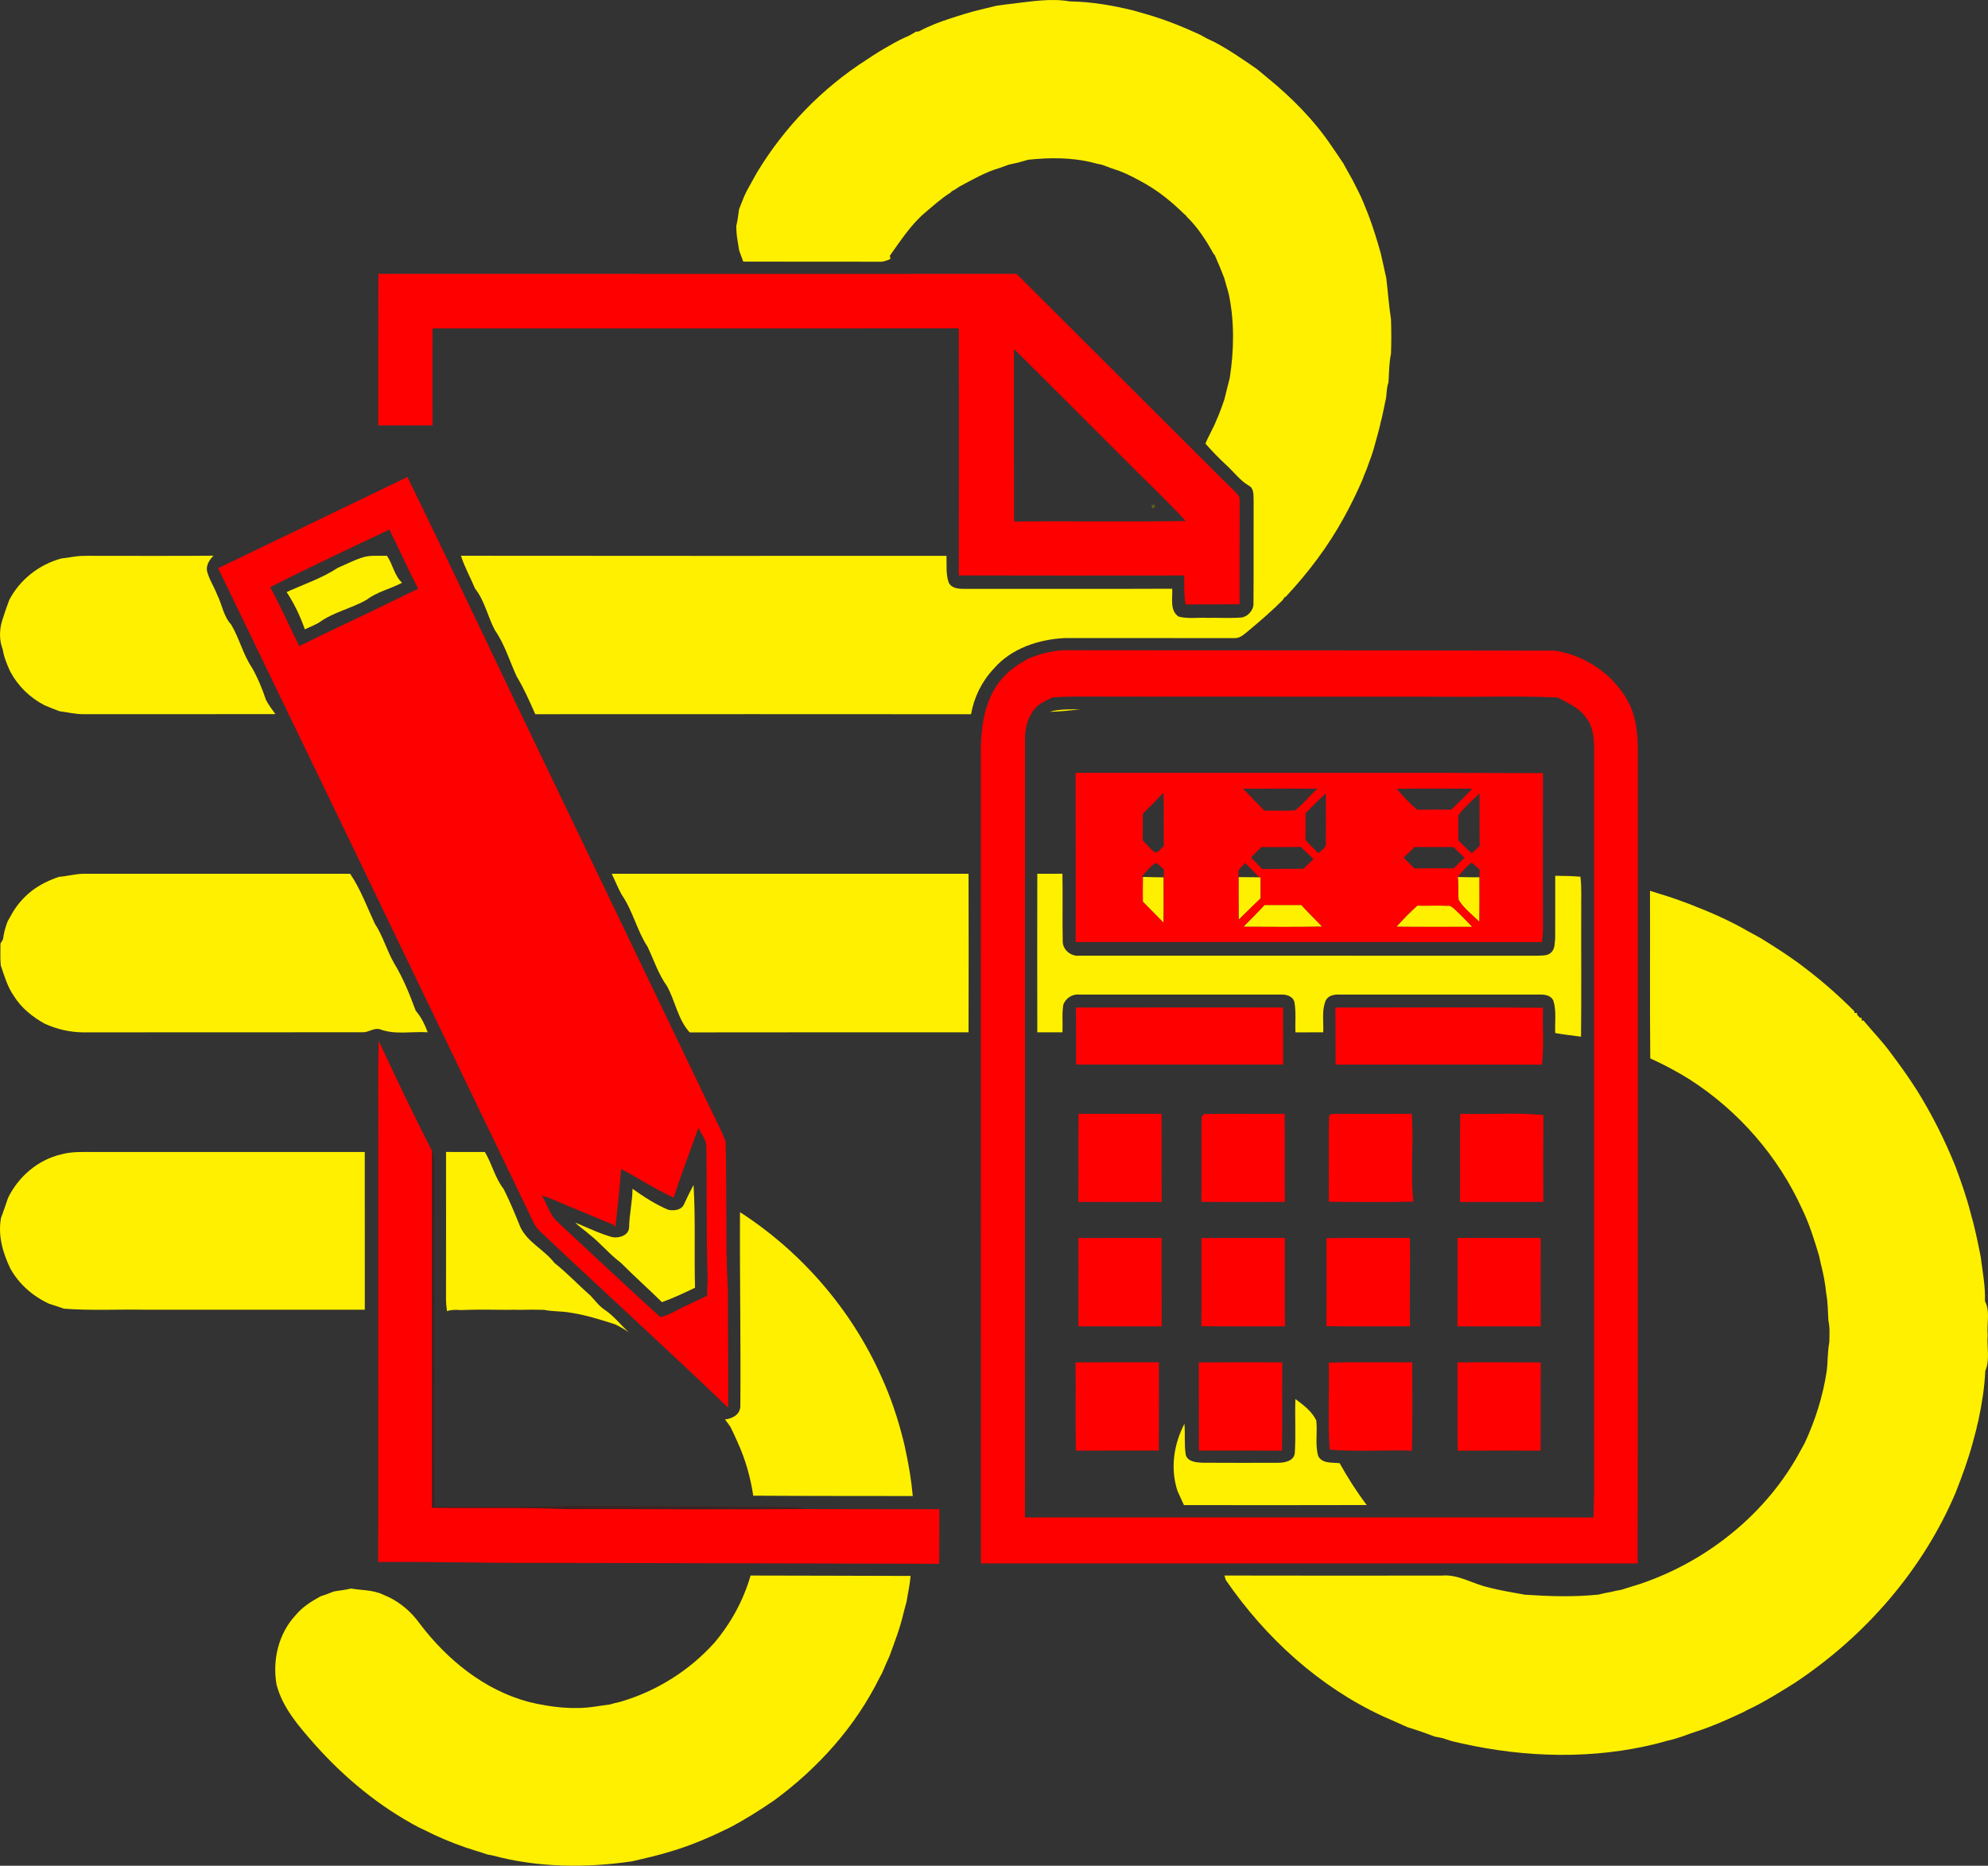 <?xml version="1.0" encoding="UTF-8"?>
<!DOCTYPE svg PUBLIC "-//W3C//DTD SVG 1.1//EN" "http://www.w3.org/Graphics/SVG/1.1/DTD/svg11.dtd">
<!-- Creator: CorelDRAW 2020 (64-Bit) -->
<svg xmlns="http://www.w3.org/2000/svg" xml:space="preserve" width="120.127mm" height="112.758mm" version="1.1" style="shape-rendering:geometricPrecision; text-rendering:geometricPrecision; image-rendering:optimizeQuality; fill-rule:evenodd; clip-rule:evenodd"
viewBox="0 0 5622.92 5278.01"
 xmlns:xlink="http://www.w3.org/1999/xlink"
 xmlns:xodm="http://www.corel.com/coreldraw/odm/2003">
 <rect x="0" y="0" width="5622.92" height="5278.01" fill="#333333" stroke="none"/>
 <defs>
  <style type="text/css">
   <![CDATA[
    .fil1 {fill:red;fill-rule:nonzero}
    .fil0 {fill:#FFF000;fill-rule:nonzero}
    .fil3 {fill:#4E0000;fill-rule:nonzero;fill-opacity:0.31}
    .fil2 {fill:#898100;fill-rule:nonzero;fill-opacity:0.541}
   ]]>
  </style>
 </defs>
 <g id="Слой_x0020_1">
  <g id="_2341503751504">
   <g id="__x0023_fff000ff">
    <path class="fil0" d="M2867.61 9.91c52.4,-6.23 106.05,-15.23 158.67,-5.88 60.92,0.76 121.43,11.28 180.48,25.89 10.94,3.39 22.08,6.09 33.09,9.55 52.89,14.89 103.91,35.44 153.82,58.36 6.3,3.53 12.74,7.13 19.18,10.66 7.48,3.46 15.09,7.06 22.57,10.73 41.54,21.94 80.03,48.8 118.72,75.38 10.32,8.31 20.56,16.82 30.74,25.41 68.33,55.8 131.53,119.42 181.03,192.66 11.49,16.27 22.22,33.02 33.51,49.43 8.1,15.23 16.75,30.12 25.2,45.21 10.73,21.32 22.15,42.3 31.29,64.38 4.43,11.22 8.87,22.36 13.5,33.58 14.06,36.76 25.75,74.42 36.21,112.42 2.14,8.8 3.94,17.59 5.95,26.45 3.39,13.43 5.47,27.21 9.21,40.64 4.85,39.18 7.34,78.64 13.5,117.62 1.25,32.88 1.18,65.77 0,98.65 -5.67,26.58 -5.19,54 -7.13,81.07 -5.13,13.91 -5.06,28.87 -6.58,43.41 -3.53,13.36 -5.33,27 -8.65,40.43 -1.94,9.14 -3.67,18.41 -6.51,27.42 -2.08,9.21 -3.81,18.48 -6.51,27.55 -4.43,16.48 -9.07,32.95 -13.64,49.43 -2.42,7.2 -4.77,14.47 -6.99,21.74 -4.36,11.28 -8.37,22.71 -12.39,34.13 -4.84,11.36 -9.41,22.85 -13.71,34.41 -15.44,35.03 -32.19,69.51 -50.74,103.01 -44.72,81.9 -101.42,156.73 -164.97,224.78l-2.56 0.48c-1.59,2.28 -4.78,6.92 -6.37,9.21 -30.11,30.12 -62.44,57.95 -95.05,85.22 -12.47,9.69 -24.71,23.33 -42.02,21.81 -159.37,0.14 -318.8,-0.28 -478.16,-0.14 -74.14,3.53 -152.23,29 -201.73,86.95 -33.58,35.51 -55.59,80.44 -64.04,128.55 -410.87,-0.35 -821.67,-0.28 -1232.47,-0.07 -16.2,-36.21 -31.91,-72.69 -52.61,-106.62 -20.08,-43.75 -33.85,-91.1 -61.55,-130.91 -20.63,-38.56 -28.8,-83.35 -56.28,-117.97 -12.95,-31.09 -29.63,-60.57 -39.81,-92.76 457.73,0.69 915.54,0.21 1373.28,0.28 1.04,25.27 -2.35,51.51 6.44,75.87 8.3,16.89 28.87,17.45 45.27,17.59 195.57,-0.42 391.21,0.49 586.78,-0.42 1.59,25.89 -7.69,61.89 17.93,78.71 26.17,7.06 53.79,2.35 80.65,3.67 32.54,-0.69 65.21,1.46 97.68,-1.03 18.27,-2.98 34.26,-21.05 33.51,-39.95 0.9,-97.34 0,-194.67 0.42,-292 -0.69,-14.26 1.59,-33.09 -13.36,-40.92 -24.64,-14.33 -41.47,-37.66 -62.1,-56.7 -21.53,-19.52 -41.47,-40.7 -60.85,-62.24 4.43,-12.04 11.14,-23.05 16.47,-34.68 2.98,-6.3 6.09,-12.53 9.21,-18.76 4.08,-9.69 8.23,-19.39 12.39,-29.01 5.61,-13.71 10.25,-27.76 15.23,-41.68 2.35,-8.37 4.15,-16.89 6.3,-25.34 3.53,-12.04 5.82,-24.37 9.21,-36.41 12.04,-77.67 13.64,-157.63 -2.28,-234.89 -2.36,-9 -4.36,-18 -7.41,-26.72 -2.01,-7.06 -3.95,-14.13 -5.88,-21.12 -2.84,-7.06 -5.68,-14.12 -8.45,-21.12 -5.74,-15.16 -12.87,-29.77 -18.83,-44.79l-2.15 -1.17c-21.25,-38.42 -45,-76.02 -76.84,-106.54l-1.18 -2.35c-2.08,-1.8 -6.23,-5.47 -8.24,-7.33 -32.05,-31.09 -66.53,-59.75 -105.37,-82.04 -25.2,-14.4 -50.74,-28.24 -77.95,-38.42 -6.79,-2.42 -13.64,-4.7 -20.42,-6.85 -8.86,-3.11 -17.65,-6.37 -26.31,-9.76 -9.21,-1.66 -18.27,-3.81 -27.2,-6.37 -59.61,-14.67 -121.64,-14.19 -182.35,-7.75 -9,2.84 -18.2,5.33 -27.28,7.89 -8.93,2.08 -17.93,4.08 -26.86,5.95 -8.86,3.32 -17.79,6.3 -26.59,9.55 -39.94,11.7 -76.01,32.81 -112.49,52.2 -7.55,5.19 -15.3,10.11 -23.33,14.4l-1.04 2.08c-27,16.68 -50.33,38.28 -74.63,58.57 -39.6,34.06 -67.98,78.51 -98.17,120.53 0.35,2.35 1.11,7.2 1.46,9.55 -10.32,4.43 -20.97,8.73 -32.4,7.69 -127.93,-0.35 -255.87,0.14 -383.8,-0.28 -3.81,-10.46 -7.69,-20.91 -11.56,-31.29 -1.73,-11.56 -3.53,-23.12 -5.61,-34.54 -1.73,-11.29 -2.35,-22.64 -2.77,-33.99 3.88,-15.92 5.81,-32.12 8.03,-48.32 4.64,-12.12 9.48,-24.09 14.33,-36.14 1.59,-3.46 4.84,-10.39 6.51,-13.92 10.18,-18.07 19.8,-36.49 30.18,-54.41 77.54,-128.35 184.64,-238.77 311.11,-319.42 22.01,-14.81 44.51,-28.87 67.77,-41.67 16.2,-9.28 32.75,-17.86 49.99,-25.06 6.92,-3.67 13.84,-7.55 20.49,-11.84 1.8,-0.07 5.4,-0.28 7.2,-0.35 28.94,-15.09 59.4,-27.28 90.55,-37.1 6.65,-2.22 13.29,-4.43 20.01,-6.51 6.99,-2.28 13.98,-4.5 21.11,-6.51 29.08,-9.21 59.05,-15.16 88.54,-22.71 16.41,-2.63 32.89,-4.5 49.43,-6.37z"/>
    <path class="fil0" d="M173.59 1579.87c11.77,-1.46 23.61,-2.91 35.31,-5.06 27.41,-4.22 55.24,-1.8 82.86,-2.28 103.98,-0.35 207.96,0.62 311.94,-0.49 -10.94,11.56 -21.12,26.59 -18.2,43.34 5.88,23.54 19.8,43.89 28.45,66.46 14.19,28.04 17.93,61.4 40.01,85.22 22.99,38.77 33.37,84.04 58.71,121.77 16.62,28.94 29.15,60.16 39.88,91.73 7.41,14.05 17.1,26.72 26.38,39.67 -180.9,0.28 -361.79,-0.07 -542.68,0.14 -22.91,0.14 -45.34,-5.47 -67.91,-8.3 -14.13,-5.33 -28.18,-10.59 -41.88,-16.68 -41.33,-21.12 -75.46,-54.34 -97.34,-95.26 -9.27,-20.22 -18.06,-40.84 -21.39,-63 -10.38,-25.96 -9.62,-56.76 -1.17,-83.14 6.16,-19.04 12.53,-38.01 19.59,-56.7 30.19,-57.8 84.67,-100.45 147.46,-117.41z"/>
    <path class="fil0" d="M1022.4 1578c23.05,-8.65 48.05,-4.71 72.07,-5.74 16.69,24.3 20.63,55.73 42.72,76.29 -32.68,17.45 -70.27,25.34 -99.97,48.04 -43.75,25.06 -95.25,35.17 -135.96,65.35 -12.67,6.86 -26.03,12.32 -39.04,18.42 -12.95,-37.11 -29.84,-72.69 -51.51,-105.44 48.6,-22.08 100.04,-39.18 144.82,-68.61 22.29,-9.41 43.82,-20.83 66.87,-28.31z"/>
    <path class="fil0" d="M2968.47 2013.79c28.24,-8.31 57.8,-7.13 86.88,-6.86 -28.94,3.12 -57.87,5.89 -86.88,6.86z"/>
    <path class="fil0" d="M166.46 2480.6c23.68,-1.87 46.73,-8.51 70.47,-8.8 251.16,0.07 502.25,0.07 753.34,0 29.77,43.75 47.63,93.67 69.92,141.23 23.26,35.1 33.79,76.43 54.97,112.63 25.4,42.02 43.75,87.78 60.71,133.68 15.44,17.79 25.61,39.04 33.85,60.92 -45.07,-2.91 -92.28,7.82 -135.48,-8.65 -16.62,-4.43 -31.57,9 -48.11,8.58 -263.2,0.42 -526.41,-0.14 -789.62,0.28 -37.93,-0.07 -75.8,-8.72 -110.35,-24.57 -34.06,-19.11 -65.63,-44.1 -86.47,-77.6 -18.48,-26.17 -27.35,-57.19 -37.52,-87.16 -2.01,-20.56 -0.62,-41.26 -0.83,-61.82 1.8,-3.11 5.4,-9.21 7.2,-12.32 2.01,-17.45 6.78,-34.48 13.15,-50.82 5.26,-8.93 10.32,-17.93 15.3,-26.93 13.64,-22.43 31.36,-42.02 51.85,-58.36 23.33,-18 49.85,-30.8 77.6,-40.29z"/>
    <path class="fil0" d="M1730.18 2471.8c336.45,0.07 672.83,0.07 1009.28,0 0.42,149.53 0.28,299.07 0,448.6 -262.93,0.07 -525.78,-0.35 -788.71,0.21 -33.65,-36.55 -40.64,-88.96 -64.45,-131.33 -24.23,-33.65 -36.96,-73.73 -54.69,-110.9 -30.04,-45.97 -41.74,-101.84 -73.11,-147.18 -10.73,-19.11 -18.62,-39.74 -28.31,-59.4z"/>
    <path class="fil0" d="M2933.92 2471.87c23.68,0 47.42,0 71.1,-0.14 1.25,63.76 -0.42,127.52 0.83,191.28 -0.21,24.16 24.03,43.68 47.63,40.49 431.5,0.21 862.99,-0.07 1294.56,0.14 13.29,-0.97 29.84,1.32 39.88,-9.76 10.52,-10.11 9.21,-26.24 10.8,-39.53 0.42,-58.98 -0.07,-117.9 0.14,-176.81 23.75,0.07 47.49,0.83 71.24,2.56 4.15,32.61 1.73,65.56 2.28,98.37 -0.42,118.11 0.83,236.14 -0.56,354.24 -24.36,-3.46 -48.8,-5.81 -72.96,-10.25 -1.45,-30.73 4.09,-62.51 -5.47,-92.28 -6.92,-14.12 -23.4,-17.03 -37.52,-16.55 -189.34,-0.14 -378.61,0 -567.88,-0.07 -14.61,-0.55 -31.36,2.49 -38.28,17.03 -11.98,28.38 -5.4,59.89 -7.06,89.79 -26.17,-0.07 -52.34,-0.14 -78.5,0.07 -1.39,-28.66 2.28,-57.67 -3.05,-85.98 -4.57,-16.89 -23.75,-21.88 -39.18,-20.84 -189.55,-0.07 -379.03,-0.07 -568.5,0 -19.8,-2.49 -39.05,10.04 -45.83,28.31 -4.36,25.89 -1.25,52.34 -2.42,78.44 -23.75,-0.07 -47.49,-0.07 -71.24,-0.07 -0.21,-149.46 -0.28,-299 0,-448.46z"/>
    <path class="fil0" d="M3232.5 2480.74c19.59,0.83 39.18,0.97 58.84,1.18 0.14,42.78 0.49,85.64 -0.35,128.41 -19.45,-19.94 -38.97,-39.8 -58.64,-59.47 -0.14,-23.4 -0.14,-46.8 0.14,-70.13z"/>
    <path class="fil0" d="M3503.12 2481.29c19.59,0.28 39.18,0.41 58.84,0.48l3.6 0c0.07,19.87 0.07,39.67 0.21,59.54 -21.04,20.01 -41.68,40.36 -62.45,60.72 -0.41,-40.29 -0.14,-80.51 -0.21,-120.73z"/>
    <path class="fil0" d="M4123.33 2481.02c20.42,0.62 40.84,0.83 61.41,0.76 0.07,42.09 0.34,84.18 -0.21,126.27 -20.08,-20.07 -43.96,-37.66 -58.98,-62.03 -1.66,-21.67 -0.55,-43.41 -2.21,-65z"/>
    <path class="fil0" d="M4666.91 2519.99c9.41,3.05 18.83,5.95 28.38,9 30.11,8.79 59.6,19.59 88.95,30.8 54.83,21.26 109.04,45.07 159.99,74.63 11.49,6.23 23.06,12.46 34.55,18.83 37.24,22.92 74.14,46.38 109.45,72.21 9.07,6.92 18.21,13.91 27.35,20.84 45.55,35.3 88.75,73.66 129.32,114.5l0.35 5.05 7.13 -0.41 0.21 4.98c2.08,2.28 6.16,6.86 8.24,9.14l4.99 0.21 -0.42 7.27 5.26 -0.14c25.48,30.74 53.51,59.26 77.05,91.59 26.03,34.54 51.23,69.71 74.42,106.26 42.44,68.19 78.51,140.19 108.62,214.68 15.78,42.92 31.36,86.19 42.57,130.57 12.05,40.98 20.56,82.86 28.87,124.82 5.33,41.88 13.57,83.63 12.11,126.2 15.51,29.14 4.71,63.83 7.82,95.54 -2.91,33.72 6.99,69.78 -6.85,101.77 -2.08,47.35 -9.9,94.29 -19.59,140.6 -2.49,9.14 -4.64,18.2 -6.51,27.55 -3.25,11.15 -5.88,22.5 -9,33.72 -13.22,48.8 -30.67,96.43 -49.22,143.44 -93.32,219.32 -256.28,405.67 -454.27,537 -38.7,24.16 -77.4,48.6 -118.31,69.02 -9.35,4.29 -18.55,8.93 -27.56,13.92 -42.78,20.15 -85.98,39.6 -131.12,54.2 -13.85,4.57 -27.69,9.28 -41.26,14.54 -7.41,2.21 -14.75,4.5 -21.95,6.99 -16.48,3.81 -32.74,8.51 -49.01,12.94 -180.75,45.55 -372.17,40.29 -553.27,-0.21 -9.41,-2.28 -18.62,-4.15 -27.83,-6.44 -8.86,-2.98 -17.65,-5.68 -26.37,-8.58 -7.76,-1.53 -15.44,-3.05 -23.05,-4.57 -13.64,-5.47 -27.49,-10.18 -41.26,-15.1 -11.91,-3.95 -23.82,-7.89 -35.72,-11.63 -22.36,-10.25 -44.93,-20.08 -67.43,-29.91 -181.17,-83.62 -332.98,-222.29 -445.41,-385.94 -0.97,-3.18 -2.84,-9.55 -3.81,-12.74 205.05,0.55 410.11,0.28 615.16,0.14 46.45,-4.22 86.82,23.54 130.91,33.16 34.13,9.42 69.23,14.26 103.91,20.98 69.51,4.57 139.49,6.85 208.86,-0.49 11.29,-3.18 22.85,-5.26 34.48,-7.41 9.41,-2.49 18.83,-4.29 28.45,-5.88 10.8,-3.53 21.67,-6.65 32.47,-10.11 6.78,-2.15 13.64,-4.3 20.56,-6.37 191.76,-64.45 361.3,-201.04 456.35,-380.62 3.32,-6.09 6.65,-12.18 10.04,-18.21 29.91,-64.17 51.36,-132.22 62.03,-202.15 3.74,-27.48 2.22,-55.38 7.55,-82.59 0.42,-20.91 1.94,-42.02 -2.63,-62.51 -1.45,-25.61 -1.45,-51.37 -6.16,-76.57 -2.56,-25.96 -7.13,-51.71 -13.71,-76.91 -2.35,-9.41 -4.29,-18.69 -6.16,-28.04 -13.43,-44.72 -27.06,-89.51 -47.49,-131.6 -67.64,-150.02 -180.07,-279.06 -318.38,-367.95 -35.93,-22.43 -73.25,-42.44 -111.88,-59.81 -1.59,-158.05 -0.07,-316.17 -0.76,-474.21z"/>
    <path class="fil0" d="M3576.7 2560.07c34.68,-0.07 69.37,-0.07 104.05,0 18.97,21.19 39.46,40.92 59.12,61.47 -74.42,1.04 -148.84,0.69 -223.19,0.28 19.8,-20.77 40.7,-40.57 60.02,-61.75z"/>
    <path class="fil0" d="M3949.57 2621.75c18.48,-21.04 38.28,-40.92 59.05,-59.82 28.04,0.63 56.15,-0.55 84.18,0.35 10.31,-1.94 17.52,6.09 24.44,12.25 16.27,15.3 31.77,31.36 47.21,47.56 -71.65,-0.14 -143.3,0.48 -214.88,-0.35z"/>
    <path class="fil0" d="M173.11 3265.71c31.78,-8.86 65.07,-6.58 97.68,-6.79 253.65,0 507.24,0.07 760.89,-0.07 0.28,148.77 0,297.47 0.14,446.24 -207.61,0 -415.23,0 -622.77,0 -76.22,-1.32 -152.65,3.05 -228.73,-2.98 -13.43,-5.12 -27.28,-9.07 -40.91,-13.64 -46.11,-21.05 -85.5,-55.38 -110.21,-99.9 -21.53,-44.58 -35.58,-94.08 -26.24,-143.72 7.27,-18.48 13.08,-37.46 19.8,-56.08 29.28,-60.16 84.67,-107.93 150.36,-123.09z"/>
    <path class="fil0" d="M1261.58 3258.79c36.62,0.28 73.24,0.07 109.86,0.14 20.15,33.72 28.66,73.38 53.03,104.54 17.72,34.96 32.54,71.44 47.28,107.79 20.7,43.82 67.71,63.83 96.3,101.42 36.07,28.45 67.36,62.24 101.97,92.42 13.15,14.12 24.71,30.04 41.12,40.77 25.89,17.45 44.51,42.71 67.77,63.13 -12.6,-8.58 -25.82,-16.13 -39.52,-22.71 -41.26,-13.02 -82.59,-26.38 -125.51,-32.75 -24.78,-4.7 -50.26,-2.91 -74.98,-8.03 -23.74,-0.69 -47.56,-0.62 -71.3,0 -10.8,-0.35 -21.6,-0.55 -32.33,0 -44.23,-0.55 -88.54,-1.25 -132.71,0.62 -12.88,-1.11 -25.89,-1.11 -38.35,2.91 -1.73,-12.04 -2.84,-24.23 -2.7,-36.35 0.28,-137.97 0.14,-275.94 0.07,-413.91z"/>
    <path class="fil0" d="M1934.96 3406.18c8.31,-18.28 17.17,-36.28 26.72,-53.93 5.88,96.64 1.53,193.77 4.15,290.62 -30.59,14.89 -61.54,29.28 -93.59,40.84 -38.28,-37.73 -78.51,-73.45 -116.3,-111.46 -32.88,-24.58 -58.7,-56.98 -91.1,-81.97 -12.11,-11.07 -26.31,-19.66 -37.59,-31.63 34.41,14.26 68.26,30.94 104.4,41.12 18.97,3.67 46.8,-4.57 47.7,-27.63 0.49,-36.69 9.42,-72.41 9.69,-109.1 31.98,22.71 64.87,44.17 101.14,59.4 15.78,3.53 38,0.9 44.79,-16.27z"/>
    <path class="fil0" d="M2093.01 3429.16c174.11,112.36 315.33,275.74 399.79,465.14 26.38,57.94 46.87,118.52 62.17,180.27 2.56,9.07 4.36,18.27 6.23,27.69 9.42,42.78 16.62,86.26 20.49,129.94 -150.36,-0.28 -300.8,0 -451.16,-0.97 -7.82,-51.92 -22.22,-103.01 -44.1,-150.78 -6.37,-14.54 -13.08,-28.94 -20.08,-43.2 -4.98,-7.48 -10.18,-14.67 -15.78,-21.67 21.53,-2.42 44.31,-14.54 43.41,-39.39 1.53,-182.28 -1.94,-364.69 -0.97,-547.04z"/>
    <path class="fil0" d="M3663.94 3957.78c22.57,16.75 46.52,34.61 59.05,60.57 3.95,33.58 -4.09,68.33 5.68,101.21 11.77,21.6 39.74,17.31 60.43,19.73 22.85,41.12 48.25,80.86 76.64,118.38 -172.38,0.56 -344.69,0.28 -517.07,0.14 -6.09,-13.15 -11.91,-26.24 -17.93,-39.32 -21.19,-63.13 -11.08,-132.43 19.38,-190.65 2.49,28.94 -0.97,58.36 3.6,87.23 5.26,20.21 29.21,22.01 46.52,22.91 71.51,0.55 143.09,0.28 214.67,0.14 18.97,0.14 45.97,-5.26 47.42,-28.73 3.05,-50.4 -0.14,-101.07 1.6,-151.61z"/>
    <path class="fil0" d="M2122.98 4457.13c150.85,0.48 301.7,0.48 452.55,1.1 -1.94,24.64 -7.62,48.81 -11.43,73.25 -3.25,10.94 -5.95,22.22 -8.93,33.37 -9.41,40.84 -24.71,80.09 -38.97,119.42 -6.99,15.99 -14.47,31.77 -20.98,47.97 -1.87,3.46 -5.67,10.45 -7.55,13.92 -68.19,138.45 -173.9,255.87 -297.82,346.9 -40.29,27.55 -81.48,53.72 -124.68,76.5 -52.2,25.82 -105.71,49.22 -161.51,66.11 -38.07,12.18 -77.19,20.9 -116.09,29.98 -130.91,19.11 -266.6,17.93 -394.87,-16.75 -3.6,-0.69 -10.8,-2.01 -14.4,-2.7 -10.8,-4.02 -21.87,-7.2 -32.81,-10.59 -40.08,-12.11 -79.06,-27.35 -117.07,-44.86 -14.74,-7.33 -29.49,-14.6 -44.44,-21.46 -111.32,-58.7 -209.49,-139.98 -293.11,-233.71 -44.37,-50.46 -91.24,-103.08 -108.69,-169.75 -12.18,-69.23 5.4,-144.48 53.93,-196.54 19.18,-23.33 45,-39.39 71.24,-53.72 3.6,-1.17 10.94,-3.53 14.54,-4.71 7.2,-3.04 14.4,-5.88 21.74,-8.51 16.2,-3.25 32.74,-4.08 48.74,-8.44 4.7,0.62 14.19,1.94 18.9,2.56 16.34,1.53 32.82,2.84 48.88,6.58 3.67,1.04 11.07,3.19 14.74,4.23 8.65,3.74 17.31,7.61 25.96,11.49 33.85,16.89 62.93,42.02 85.08,72.69 77.74,103.29 183.8,189.96 310.55,223.47 60.79,14.67 124.27,22.43 186.57,12.95 13.84,-2.35 27.83,-3.95 41.74,-5.95 9.27,-2.91 18.69,-5.13 28.24,-7.2 102.66,-29.49 196.61,-88.33 267.91,-167.81 46.73,-55.45 81.9,-120.04 102.04,-189.75z"/>
   </g>
   <g id="__x0023_ff0000ff">
    <g>
     <path class="fil1" d="M1070.16 774.68c601.66,0.41 1203.39,0.07 1805.05,0.14 195.64,195.15 391.35,390.31 586.91,585.53 13.92,14.33 29.49,27.2 41.75,43.12 4.15,10.18 1.59,21.81 2.42,32.61 -0.41,91.17 0,182.28 -0.21,273.38 -50.95,0.55 -101.9,-0.21 -152.86,0.55 -4.71,-27.13 -3.18,-54.69 -3.88,-82.03 -212.46,0.21 -424.92,0.48 -637.38,-0.14 0.21,-233.02 0.62,-465.97 -0.21,-698.93 -496.09,0.42 -992.25,0 -1488.34,0.21 -0.34,91.45 -0.34,182.9 0,274.42 -51.23,0.07 -102.38,-0.07 -153.62,0.07 0.35,-142.96 -0.21,-285.98 0.35,-428.94l0 0zm1797.72 212.39c0.48,162.69 -0.14,325.37 0.34,488.06 161.86,-1.04 323.78,1.25 485.64,-1.18 -57.32,-62.17 -119.28,-119.83 -178.47,-180.2 -102.53,-102.18 -204.57,-204.85 -307.51,-306.68z"/>
    </g>
    <g>
     <path class="fil1" d="M825.93 1506.9c108.62,-52.89 217.79,-104.53 326.34,-157.56 139.91,286.33 274.69,575.08 413.29,862.1 147.53,307.1 294.7,614.4 442.23,921.5 14.74,31.71 31.5,62.65 44.37,95.19 4.57,140.95 -1.32,282.31 6.72,423.19 -0.14,110.35 1.66,220.63 0.69,330.98 -174.45,-167.53 -353.62,-330.22 -529.39,-496.29 -17.59,-14.68 -25.27,-36.69 -34.82,-56.63 -85.57,-177.16 -170.65,-354.59 -256.07,-531.88 -206.86,-430.39 -414.54,-860.36 -622.43,-1290.27 70.06,-32.6 139.08,-67.56 209.07,-100.31l0 0zm-61.61 154.1c29.63,54.34 54.21,111.39 82.04,166.7 17.86,-8.73 35.79,-17.24 53.45,-26.24 94.56,-44.86 188.99,-90 282.93,-136.03 -28.73,-54.97 -53.51,-111.94 -81.48,-167.26 -112.7,53.38 -225.76,106.26 -336.94,162.82l0 0zm1211.15 1529.87c-23.68,65.56 -48.39,130.84 -70.26,197.02 -51.37,-23.39 -98.51,-54.76 -148.43,-80.86 -4.01,54.56 -10.11,108.89 -16.13,163.24 -1.8,-1.59 -5.54,-4.84 -7.41,-6.44 -9.9,-3.88 -19.66,-7.96 -29.49,-11.91 -43.75,-19.25 -88.47,-36 -132.09,-55.45 -12.74,-5.4 -25.68,-10.18 -38.84,-14.4 15.37,25.48 22.64,56.77 46.18,76.57 95.88,89.17 191.41,178.95 288.33,267.08 27.55,-4.91 52.06,-23.26 78.09,-34.13 18.14,-8.65 36.28,-17.38 54.48,-26.03 0.07,-16.27 1.04,-32.47 1.66,-48.6 -4.29,-124.61 -1.66,-249.5 -3.74,-374.18 -0.97,-19.31 -14.06,-35.24 -22.36,-51.92z"/>
    </g>
    <g>
     <path class="fil1" d="M2907.55 1863.64c35.38,-14.61 72.89,-24.78 111.46,-24.23 459.61,0.83 919.14,0.35 1378.75,1.25 85.64,12.67 165.6,67.22 207.06,143.65 22.57,42.02 27.9,90.34 27.69,137.35 -0.41,767.05 0.55,1534.16 -0.48,2301.28 -619.18,-0.28 -1238.36,-0.14 -1857.53,-0.14 -0.35,-771.55 -0.07,-1543.16 -0.14,-2314.71 2.42,-65.7 14.4,-135.55 58.71,-186.84 20.01,-24.78 47.08,-42.02 74.49,-57.6l0 0zm69.64 109.17c-18.69,9 -38.84,17.38 -51.99,34.13 -19.32,24.3 -26.66,56.28 -26.03,86.82 -0.14,732.98 0.14,1465.9 -0.14,2198.89 536.03,-0.07 1072.06,-0.21 1608.1,0.07 3.88,-107.58 0.62,-215.37 1.73,-323.02 -0.07,-618.48 -0.07,-1236.96 0,-1855.45 -0.49,-28.66 -3.46,-59.19 -21.74,-82.58 -18.97,-29.01 -51.92,-42.51 -81.14,-58.43 -108.96,-5.26 -218.27,-0.9 -327.45,-2.28 -216.89,-0.07 -433.78,0 -650.67,-0.21 -119.97,0.07 -239.88,0.14 -359.78,-0.14 -30.32,-0.14 -60.64,0.07 -90.9,2.21z"/>
    </g>
    <g>
     <path class="fil1" d="M3042.4 2186.38c440.64,0.42 881.27,-1.1 1321.91,0.76 -0.21,146.69 -0.28,293.32 0,440.01 -0.07,12.67 -1.59,25.34 -3.05,38.01 -439.6,-0.42 -879.2,-0.07 -1318.8,-0.21 -0.14,-159.5 -0.14,-319.07 -0.07,-478.58l0 0zm473.8 44.93c19.38,21.12 40.15,40.84 59.75,61.82 29.01,-0.35 58.15,1.32 87.16,-0.62 23.26,-17.66 41.05,-41.95 63.07,-61.34 -69.99,-0.28 -139.98,-0.48 -209.97,0.14l0 0zm434.54 0.14c17.24,21.46 36.83,40.78 57.25,59.19 32.33,-0.49 64.73,-0.28 97.13,-0.28 19.87,-19.66 40.43,-38.63 59.33,-59.26 -71.24,0 -142.47,-0.69 -213.71,0.34l0 0zm-718.31 70.34c-0.28,25.13 -0.07,50.19 -0.35,75.32 10.59,11.22 20.49,23.26 32.54,33.16 12.39,4.02 18.83,-10.59 27.27,-16.68 -1.17,-50.4 0.28,-100.8 -0.83,-151.2 -19.11,20.22 -38.7,40.02 -58.64,59.4l0 0zm460.23 -1.18c0.21,25.27 0.28,50.67 -0.28,76.02 11.91,12.6 24.23,24.85 36.55,37.24 8.17,-8.79 23.05,-15.37 21.25,-29.49 0.28,-46.59 0.14,-93.18 -0.21,-139.77 -19.8,18 -38.63,36.9 -57.32,56.01l0 0zm432.54 5.61c-1.32,23.54 -0.14,47.15 -0.48,70.69 12.32,12.6 24.23,25.68 38.14,36.62 7.75,-6.51 14.89,-13.64 22.43,-20.35 -1.18,-49.64 0.07,-99.34 -0.69,-148.98 -20.01,20.42 -42.78,38.77 -59.4,62.03l0 0zm-557.7 90.14c-9.69,9.83 -19.38,19.59 -29.07,29.35 10.45,10.66 20.9,21.39 31.02,32.53 39.04,-0.48 78.09,0.14 117.13,-0.48 9.55,-9.28 19.11,-18.48 28.8,-27.55 -12.18,-11.15 -23.95,-22.64 -35.65,-34.13 -37.45,0.56 -74.83,0.21 -112.22,0.28l0 0zm402.42 30.04c10.11,10.18 20.42,20.29 30.8,30.32 36.9,-0.48 73.8,-0.35 110.77,-0.14 10.11,-10.18 20.42,-20.15 30.67,-30.19 -10.45,-10.04 -20.91,-20.01 -31.15,-30.18 -36.62,0.14 -73.18,0.28 -109.66,-0.07 -10.52,10.04 -20.98,20.08 -31.43,30.25l0 0zm-741.09 54.21l3.67 0.14c-0.28,23.33 -0.28,46.73 -0.14,70.13 19.66,19.66 39.18,39.53 58.64,59.47 0.83,-42.78 0.49,-85.63 0.35,-128.41 0.14,-5.61 0.49,-16.82 0.69,-22.43 -7.89,-5.95 -14.05,-14.89 -23.54,-18.14 -15.78,10.11 -27.28,25.48 -39.67,39.25l0 0zm274.28 -18.9c0,4.91 0,14.74 0,19.59 0.07,40.22 -0.21,80.44 0.21,120.73 20.77,-20.36 41.4,-40.7 62.45,-60.72 -0.14,-19.87 -0.14,-39.67 -0.21,-59.54l-3.6 0c-13.36,-13.57 -27.07,-26.72 -40.08,-40.57 -6.3,6.85 -12.53,13.64 -18.76,20.49l0 0zm620.21 19.32c1.66,21.6 0.55,43.34 2.21,65 15.02,24.37 38.91,41.95 58.98,62.03 0.55,-42.09 0.28,-84.18 0.21,-126.27 0.14,-5.4 0.48,-16.27 0.62,-21.74 -7.76,-6.72 -15.09,-13.91 -23.26,-20.08 -14.67,11.84 -27.28,26.17 -38.77,41.06l0 0zm-546.63 79.05c-19.31,21.19 -40.22,40.99 -60.02,61.75 74.35,0.41 148.77,0.76 223.19,-0.28 -19.66,-20.56 -40.15,-40.29 -59.12,-61.47 -34.68,-0.07 -69.37,-0.07 -104.05,0l0 0zm372.87 61.68c71.58,0.83 143.23,0.21 214.88,0.35 -15.44,-16.2 -30.94,-32.26 -47.21,-47.56 -6.92,-6.16 -14.13,-14.19 -24.44,-12.25 -28.04,-0.9 -56.15,0.28 -84.18,-0.35 -20.76,18.9 -40.56,38.77 -59.05,59.82z"/>
    </g>
    <path class="fil1" d="M3043.24 2850.34c195.29,-0.62 390.59,-0.28 585.81,-0.21 0.28,53.79 0.07,107.51 0.14,161.3 -195.22,0.14 -390.45,0.14 -585.6,0 -0.35,-53.72 0.21,-107.37 -0.35,-161.1z"/>
    <path class="fil1" d="M3777.05 2850.34c195.78,-0.14 391.62,-1.32 587.33,0.63 -2.01,53.58 3.46,107.51 -3.39,160.81 -194.46,-0.41 -388.99,-0.49 -583.45,0 -0.49,-53.79 0.21,-107.65 -0.49,-161.44z"/>
    <path class="fil1" d="M1071.34 2944.84c48.53,104.39 97.82,208.51 150.57,310.76 -0.21,336.58 -0.14,673.24 -0.07,1009.83 126.2,1.53 252.54,-1.66 378.61,3.6 225.2,-0.21 450.4,1.52 675.6,-0.07 126.9,0.49 253.86,0.21 380.82,0.49 -0.48,51.5 0.14,102.94 -0.41,154.44 -382,-1.38 -763.93,-1.66 -1145.86,-2.63 -146.97,0.48 -293.88,-3.6 -440.85,-2.42 0.41,-392.11 0.07,-784.15 0.21,-1176.25 0.83,-99.27 -1.8,-198.55 1.39,-297.75z"/>
    <path class="fil1" d="M3049.88 3400.08c0.9,-83 -0.56,-166.08 0.83,-249.08 78.23,0.14 156.39,0.14 234.62,0 0.9,83.01 -0.14,166.08 0.62,249.08 -78.71,0.35 -157.36,0.42 -236.07,0z"/>
    <path class="fil1" d="M3398.72 3158.82c1.66,-1.8 5.12,-5.4 6.85,-7.2 75.81,-1.45 151.75,0.07 227.62,-0.69 1.8,83.07 -0.07,166.15 0.97,249.22 -78.71,0.07 -157.5,0.62 -236.2,-0.28 0.83,-80.37 -0.83,-160.75 0.76,-241.05z"/>
    <path class="fil1" d="M3759.33 3160.28c-0.07,-14.12 20.08,-7.27 28.94,-9.34 68.33,0.21 136.59,0.34 204.91,-0.07 5.89,82.66 -4.15,165.8 4.36,248.46 -79.75,1.8 -159.5,1.32 -239.25,0.28 1.11,-79.75 -1.11,-159.57 1.04,-239.32z"/>
    <path class="fil1" d="M4129.43 3400.29c0.76,-83.14 -0.69,-166.29 0.83,-249.43 78.3,2.49 157.14,-4.01 235.17,3.53 -0.69,81.83 -0.42,163.79 -0.21,245.69 -78.57,0.56 -157.21,0.14 -235.79,0.21z"/>
    <path class="fil1" d="M3050.09 3502.27c78.57,-0.28 157.08,0 235.58,-0.14 0.14,83.35 -0.21,166.7 0.21,250.05 -78.64,0 -157.29,0.21 -235.93,-0.14 0.49,-83.29 0.07,-166.5 0.14,-249.78z"/>
    <path class="fil1" d="M3398.1 3502.47c78.64,-0.69 157.36,-0.21 236.07,-0.28 0.14,83.28 -0.42,166.56 0.28,249.91 -78.85,0.07 -157.63,0.42 -236.48,-0.21 0.34,-83.15 0.14,-166.36 0.14,-249.43z"/>
    <path class="fil1" d="M3751.86 3502.75c78.57,-1.39 157.21,-0.14 235.86,-0.69 1.94,83.21 -1.59,166.63 0.48,249.98 -78.78,0.07 -157.56,0.69 -236.41,-0.35 0.35,-83 0.28,-166.01 0.07,-248.94z"/>
    <path class="fil1" d="M4122.5 3501.92c78.43,0.49 156.87,0.14 235.31,0.21 0,83.35 -0.21,166.7 0.07,250.05 -78.57,0.07 -157.14,0 -235.72,0 0.63,-83.42 0.07,-166.84 0.35,-250.26z"/>
    <path class="fil1" d="M3042.13 3854.15c78.58,-0.48 157.22,-0.14 235.79,-0.21 -0.07,83.21 0.28,166.42 -0.21,249.64 -78.3,0.07 -156.53,-0.14 -234.75,0.14 -1.39,-83.21 0.07,-166.42 -0.83,-249.57z"/>
    <path class="fil1" d="M3390.62 3854.29c78.78,-0.69 157.49,-0.35 236.2,-0.21 -0.9,83.21 0.62,166.42 -0.83,249.63 -78.3,-0.28 -156.66,-0.07 -234.96,-0.14 -0.55,-83.08 0.14,-166.22 -0.41,-249.29z"/>
    <path class="fil1" d="M3758.29 3854.7c78.78,-1.66 157.49,-0.48 236.27,-0.62 -0.14,83.28 1.66,166.63 -1.17,249.77 -77.47,-2.42 -155.83,3.46 -232.81,-2.84 -4.99,-81.83 -0.42,-164.27 -2.28,-246.31z"/>
    <path class="fil1" d="M4122.22 3854.02c78.58,0 157.22,-0.42 235.79,0.28 -0.69,83.14 0.21,166.29 -0.48,249.43 -78.16,-0.14 -156.39,-0.42 -234.55,0.14 -1.39,-83.28 0,-166.56 -0.76,-249.84z"/>
   </g>
   <g id="__x0023_89810089">
    <path class="fil2" d="M3257.01 1429.79c20.77,-10.66 1.32,22.84 0,0z"/>
   </g>
   <g id="__x0023_4e00004e">
    <path class="fil3" d="M1221.91 3255.61c3.39,9.21 6.92,18.62 6.58,28.73 -0.41,326 -0.28,652.06 -0.07,978.05 126.42,0.28 252.83,1.87 379.17,-1.87 198.34,0.28 396.68,1.87 595.01,2.7 24.51,0.41 49.92,-3.12 73.45,5.74 -225.2,1.59 -450.4,-0.14 -675.6,0.07 -126.06,-5.26 -252.4,-2.07 -378.61,-3.6 -0.07,-336.59 -0.14,-673.24 0.07,-1009.83z"/>
   </g>
  </g>
 </g>
</svg>
